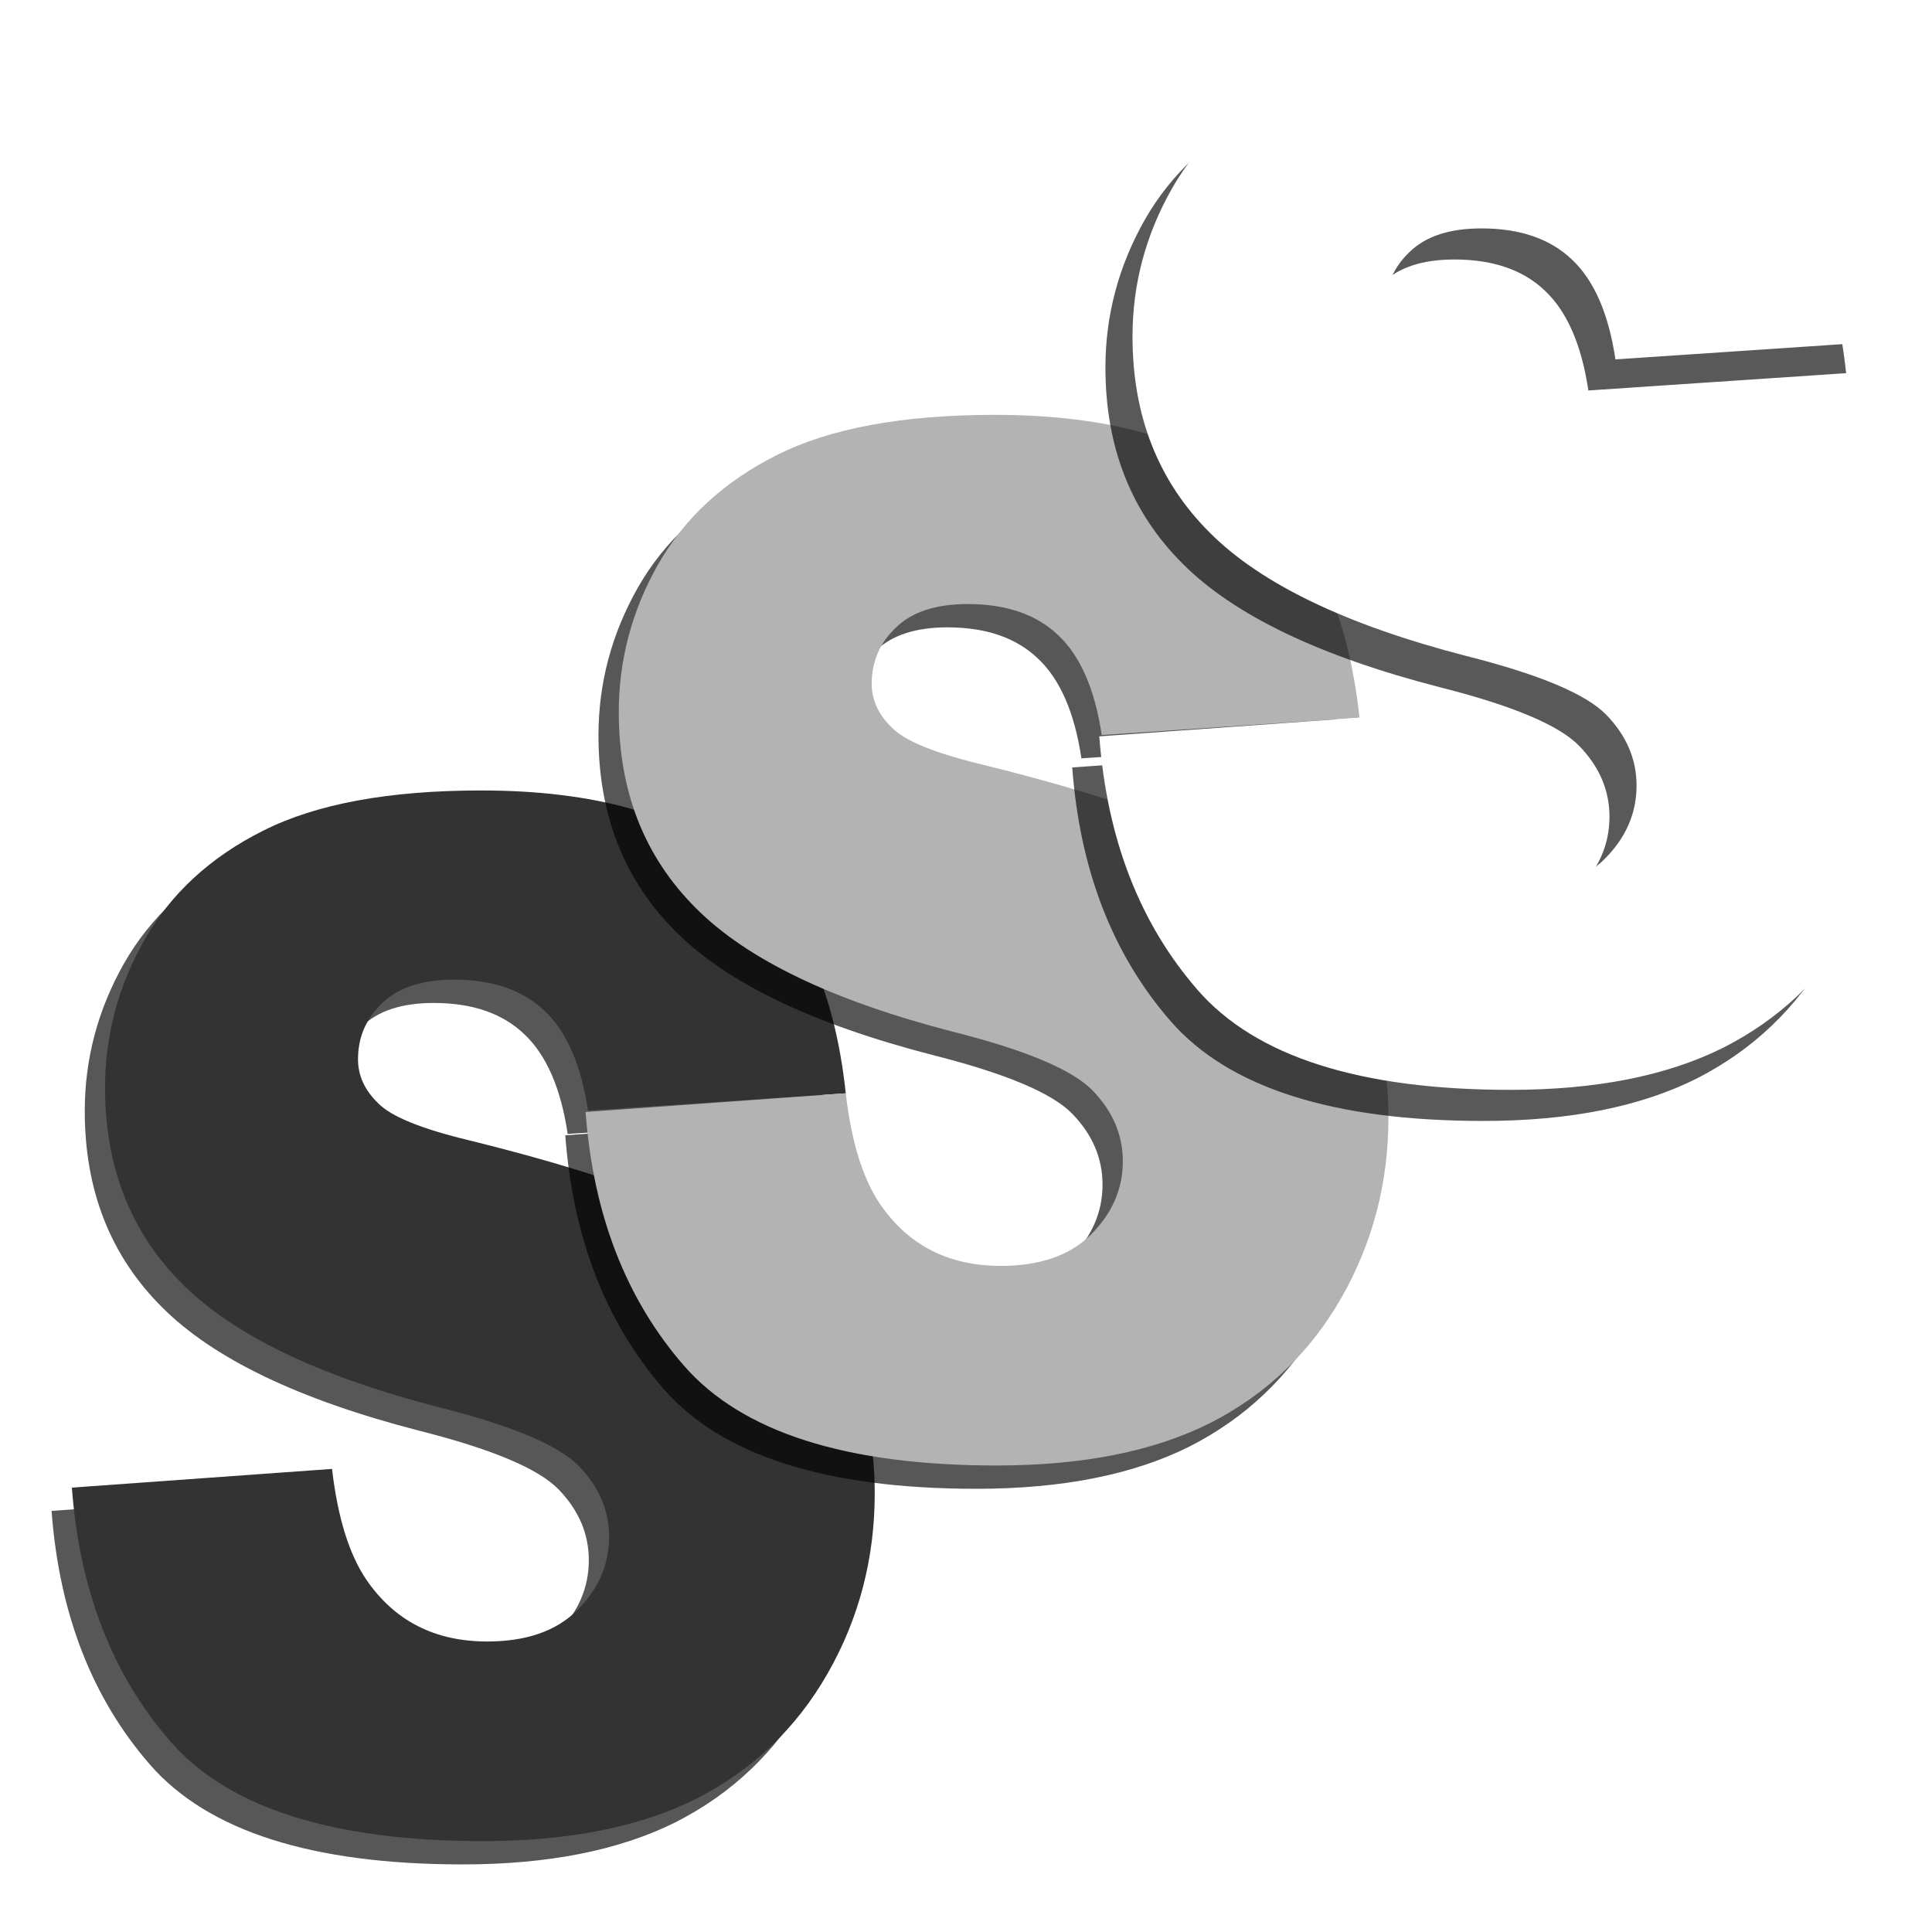 <?xml version="1.0" encoding="UTF-8" standalone="no"?>
<svg
   xmlns:dc="http://purl.org/dc/elements/1.1/"
   xmlns:cc="http://creativecommons.org/ns#"
   xmlns:rdf="http://www.w3.org/1999/02/22-rdf-syntax-ns#"
   xmlns:svg="http://www.w3.org/2000/svg"
   xmlns="http://www.w3.org/2000/svg"
   width="100mm"
   height="100mm"
   viewBox="0 0 100 100"
   version="1.1"
   id="svg8">
  <defs
     id="defs2">
    <filter
       style="color-interpolation-filters:sRGB;"
       id="filter866">
      <feFlood
         flood-opacity="0.498"
         flood-color="rgb(0,0,0)"
         result="flood"
         id="feFlood856" />
      <feComposite
         in="flood"
         in2="SourceGraphic"
         operator="in"
         result="composite1"
         id="feComposite858" />
      <feGaussianBlur
         in="composite1"
         stdDeviation="3"
         result="blur"
         id="feGaussianBlur860" />
      <feOffset
         dx="6"
         dy="6"
         result="offset"
         id="feOffset862" />
      <feComposite
         in="SourceGraphic"
         in2="offset"
         operator="over"
         result="fbSourceGraphic"
         id="feComposite864" />
      <feColorMatrix
         result="fbSourceGraphicAlpha"
         in="fbSourceGraphic"
         values="0 0 0 -1 0 0 0 0 -1 0 0 0 0 -1 0 0 0 0 1 0"
         id="feColorMatrix868" />
      <feFlood
         id="feFlood870"
         flood-opacity="0.498"
         flood-color="rgb(0,0,0)"
         result="flood"
         in="fbSourceGraphic" />
      <feComposite
         in2="fbSourceGraphic"
         id="feComposite872"
         in="flood"
         operator="in"
         result="composite1" />
      <feGaussianBlur
         id="feGaussianBlur874"
         in="composite1"
         stdDeviation="7"
         result="blur" />
      <feOffset
         id="feOffset876"
         dx="6"
         dy="6"
         result="offset" />
      <feComposite
         in2="offset"
         id="feComposite878"
         in="fbSourceGraphic"
         operator="over"
         result="fbSourceGraphic" />
      <feColorMatrix
         result="fbSourceGraphicAlpha"
         in="fbSourceGraphic"
         values="0 0 0 -1 0 0 0 0 -1 0 0 0 0 -1 0 0 0 0 1 0"
         id="feColorMatrix892" />
      <feFlood
         id="feFlood894"
         flood-opacity="0.498"
         flood-color="rgb(0,0,0)"
         result="flood"
         in="fbSourceGraphic" />
      <feComposite
         in2="fbSourceGraphic"
         id="feComposite896"
         in="flood"
         operator="in"
         result="composite1" />
      <feGaussianBlur
         id="feGaussianBlur898"
         in="composite1"
         stdDeviation="7"
         result="blur" />
      <feOffset
         id="feOffset900"
         dx="12"
         dy="12"
         result="offset" />
      <feComposite
         in2="offset"
         id="feComposite902"
         in="fbSourceGraphic"
         operator="over"
         result="fbSourceGraphic" />
      <feColorMatrix
         result="fbSourceGraphicAlpha"
         in="fbSourceGraphic"
         values="0 0 0 -1 0 0 0 0 -1 0 0 0 0 -1 0 0 0 0 1 0"
         id="feColorMatrix916" />
      <feFlood
         id="feFlood918"
         flood-opacity="0.498"
         flood-color="rgb(0,0,0)"
         result="flood"
         in="fbSourceGraphic" />
      <feComposite
         in2="fbSourceGraphic"
         id="feComposite920"
         in="flood"
         operator="in"
         result="composite1" />
      <feGaussianBlur
         id="feGaussianBlur922"
         in="composite1"
         stdDeviation="7"
         result="blur" />
      <feOffset
         id="feOffset924"
         dx="23"
         dy="23"
         result="offset" />
      <feComposite
         in2="offset"
         id="feComposite926"
         in="fbSourceGraphic"
         operator="over"
         result="fbSourceGraphic" />
      <feColorMatrix
         result="fbSourceGraphicAlpha"
         in="fbSourceGraphic"
         values="0 0 0 -1 0 0 0 0 -1 0 0 0 0 -1 0 0 0 0 1 0"
         id="feColorMatrix928" />
      <feFlood
         id="feFlood930"
         flood-opacity="0.498"
         flood-color="rgb(0,0,0)"
         result="flood"
         in="fbSourceGraphic" />
      <feComposite
         in2="fbSourceGraphic"
         id="feComposite932"
         in="flood"
         operator="in"
         result="composite1" />
      <feGaussianBlur
         id="feGaussianBlur934"
         in="composite1"
         stdDeviation="7"
         result="blur" />
      <feOffset
         id="feOffset936"
         dx="23"
         dy="23"
         result="offset" />
      <feComposite
         in2="offset"
         id="feComposite938"
         in="fbSourceGraphic"
         operator="over"
         result="fbSourceGraphic" />
      <feColorMatrix
         result="fbSourceGraphicAlpha"
         in="fbSourceGraphic"
         values="0 0 0 -1 0 0 0 0 -1 0 0 0 0 -1 0 0 0 0 1 0"
         id="feColorMatrix940" />
      <feFlood
         id="feFlood942"
         flood-opacity="0.498"
         flood-color="rgb(0,0,0)"
         result="flood"
         in="fbSourceGraphic" />
      <feComposite
         in2="fbSourceGraphic"
         id="feComposite944"
         in="flood"
         operator="in"
         result="composite1" />
      <feGaussianBlur
         id="feGaussianBlur946"
         in="composite1"
         stdDeviation="7"
         result="blur" />
      <feOffset
         id="feOffset948"
         dx="7"
         dy="7"
         result="offset" />
      <feComposite
         in2="offset"
         id="feComposite950"
         in="fbSourceGraphic"
         operator="over"
         result="fbSourceGraphic" />
      <feColorMatrix
         result="fbSourceGraphicAlpha"
         in="fbSourceGraphic"
         values="0 0 0 -1 0 0 0 0 -1 0 0 0 0 -1 0 0 0 0 1 0"
         id="feColorMatrix952" />
      <feFlood
         id="feFlood954"
         flood-opacity="0.498"
         flood-color="rgb(0,0,0)"
         result="flood"
         in="fbSourceGraphic" />
      <feComposite
         in2="fbSourceGraphic"
         id="feComposite956"
         in="flood"
         operator="in"
         result="composite1" />
      <feGaussianBlur
         id="feGaussianBlur958"
         in="composite1"
         stdDeviation="7"
         result="blur" />
      <feOffset
         id="feOffset960"
         dx="7"
         dy="7"
         result="offset" />
      <feComposite
         in2="fbSourceGraphic"
         id="feComposite962"
         in="offset"
         operator="out"
         result="fbSourceGraphic" />
      <feColorMatrix
         result="fbSourceGraphicAlpha"
         in="fbSourceGraphic"
         values="0 0 0 -1 0 0 0 0 -1 0 0 0 0 -1 0 0 0 0 1 0"
         id="feColorMatrix964" />
      <feFlood
         id="feFlood966"
         flood-opacity="0.498"
         flood-color="rgb(0,0,0)"
         result="flood"
         in="fbSourceGraphic" />
      <feComposite
         in2="fbSourceGraphic"
         id="feComposite968"
         in="flood"
         operator="in"
         result="composite1" />
      <feGaussianBlur
         id="feGaussianBlur970"
         in="composite1"
         stdDeviation="7"
         result="blur" />
      <feOffset
         id="feOffset972"
         dx="7"
         dy="7"
         result="offset" />
      <feComposite
         in2="offset"
         id="feComposite974"
         in="offset"
         operator="atop"
         result="fbSourceGraphic" />
      <feColorMatrix
         result="fbSourceGraphicAlpha"
         in="fbSourceGraphic"
         values="0 0 0 -1 0 0 0 0 -1 0 0 0 0 -1 0 0 0 0 1 0"
         id="feColorMatrix976" />
      <feFlood
         id="feFlood978"
         flood-opacity="0.498"
         flood-color="rgb(0,0,0)"
         result="flood"
         in="fbSourceGraphic" />
      <feComposite
         in2="fbSourceGraphic"
         id="feComposite980"
         in="flood"
         operator="in"
         result="composite1" />
      <feGaussianBlur
         id="feGaussianBlur982"
         in="composite1"
         stdDeviation="7"
         result="blur" />
      <feOffset
         id="feOffset984"
         dx="7"
         dy="7"
         result="offset" />
      <feComposite
         in2="offset"
         id="feComposite986"
         in="fbSourceGraphic"
         operator="over"
         result="fbSourceGraphic" />
      <feColorMatrix
         result="fbSourceGraphicAlpha"
         in="fbSourceGraphic"
         values="0 0 0 -1 0 0 0 0 -1 0 0 0 0 -1 0 0 0 0 1 0"
         id="feColorMatrix988" />
      <feFlood
         id="feFlood990"
         flood-opacity="0.498"
         flood-color="rgb(0,0,0)"
         result="flood"
         in="fbSourceGraphic" />
      <feComposite
         in2="fbSourceGraphic"
         id="feComposite992"
         in="flood"
         operator="in"
         result="composite1" />
      <feGaussianBlur
         id="feGaussianBlur994"
         in="composite1"
         stdDeviation="7"
         result="blur" />
      <feOffset
         id="feOffset996"
         dx="7"
         dy="7"
         result="offset" />
      <feComposite
         in2="offset"
         id="feComposite998"
         in="fbSourceGraphic"
         operator="over"
         result="composite2" />
    </filter>
    <filter
       style="color-interpolation-filters:sRGB;"
       id="filter890">
      <feFlood
         flood-opacity="0.498"
         flood-color="rgb(0,0,0)"
         result="flood"
         id="feFlood880" />
      <feComposite
         in="flood"
         in2="SourceGraphic"
         operator="in"
         result="composite1"
         id="feComposite882" />
      <feGaussianBlur
         in="composite1"
         stdDeviation="7"
         result="blur"
         id="feGaussianBlur884" />
      <feOffset
         dx="6"
         dy="6"
         result="offset"
         id="feOffset886" />
      <feComposite
         in="SourceGraphic"
         in2="offset"
         operator="over"
         result="fbSourceGraphic"
         id="feComposite888" />
      <feColorMatrix
         result="fbSourceGraphicAlpha"
         in="fbSourceGraphic"
         values="0 0 0 -1 0 0 0 0 -1 0 0 0 0 -1 0 0 0 0 1 0"
         id="feColorMatrix904" />
      <feFlood
         id="feFlood906"
         flood-opacity="0.498"
         flood-color="rgb(0,0,0)"
         result="flood"
         in="fbSourceGraphic" />
      <feComposite
         in2="fbSourceGraphic"
         id="feComposite908"
         in="flood"
         operator="in"
         result="composite1" />
      <feGaussianBlur
         id="feGaussianBlur910"
         in="composite1"
         stdDeviation="7"
         result="blur" />
      <feOffset
         id="feOffset912"
         dx="12"
         dy="12"
         result="offset" />
      <feComposite
         in2="offset"
         id="feComposite914"
         in="fbSourceGraphic"
         operator="over"
         result="composite2" />
    </filter>
    <filter
       style="color-interpolation-filters:sRGB;"
       id="filter1022">
      <feFlood
         flood-opacity="0.498"
         flood-color="rgb(0,0,0)"
         result="flood"
         id="feFlood1012" />
      <feComposite
         in="flood"
         in2="SourceGraphic"
         operator="in"
         result="composite1"
         id="feComposite1014" />
      <feGaussianBlur
         in="composite1"
         stdDeviation="7"
         result="blur"
         id="feGaussianBlur1016" />
      <feOffset
         dx="7"
         dy="7"
         result="offset"
         id="feOffset1018" />
      <feComposite
         in="SourceGraphic"
         in2="offset"
         operator="over"
         result="composite2"
         id="feComposite1020" />
    </filter>
    <filter
       style="color-interpolation-filters:sRGB;"
       id="filter1488">
      <feFlood
         flood-opacity="0.992"
         flood-color="rgb(0,0,0)"
         result="flood"
         id="feFlood1478" />
      <feComposite
         in="flood"
         in2="SourceGraphic"
         operator="in"
         result="composite1"
         id="feComposite1480" />
      <feGaussianBlur
         in="composite1"
         stdDeviation="7"
         result="blur"
         id="feGaussianBlur1482" />
      <feOffset
         dx="2"
         dy="2"
         result="offset"
         id="feOffset1484" />
      <feComposite
         in="SourceGraphic"
         in2="offset"
         operator="over"
         result="composite2"
         id="feComposite1486" />
    </filter>
    <filter
       style="color-interpolation-filters:sRGB;"
       id="filter1500">
      <feFlood
         flood-opacity="0.992"
         flood-color="rgb(0,0,0)"
         result="flood"
         id="feFlood1490" />
      <feComposite
         in="flood"
         in2="SourceGraphic"
         operator="in"
         result="composite1"
         id="feComposite1492" />
      <feGaussianBlur
         in="composite1"
         stdDeviation="7"
         result="blur"
         id="feGaussianBlur1494" />
      <feOffset
         dx="2"
         dy="2"
         result="offset"
         id="feOffset1496" />
      <feComposite
         in="SourceGraphic"
         in2="offset"
         operator="over"
         result="composite2"
         id="feComposite1498" />
    </filter>
    <filter
       style="color-interpolation-filters:sRGB;"
       id="filter1524">
      <feFlood
         flood-opacity="0.992"
         flood-color="rgb(0,0,0)"
         result="flood"
         id="feFlood1514" />
      <feComposite
         in="flood"
         in2="SourceGraphic"
         operator="in"
         result="composite1"
         id="feComposite1516" />
      <feGaussianBlur
         in="composite1"
         stdDeviation="7"
         result="blur"
         id="feGaussianBlur1518" />
      <feOffset
         dx="2"
         dy="2"
         result="offset"
         id="feOffset1520" />
      <feComposite
         in="SourceGraphic"
         in2="offset"
         operator="over"
         result="composite2"
         id="feComposite1522" />
    </filter>
    <filter
       style="color-interpolation-filters:sRGB"
       id="filter2026"
       x="-0.066"
       width="1.132"
       y="-0.058"
       height="1.116">
      <feGaussianBlur
         stdDeviation="1.726"
         id="feGaussianBlur2028" />
    </filter>
    <filter
       style="color-interpolation-filters:sRGB"
       id="filter2034"
       x="-0.062"
       width="1.124"
       y="-0.055"
       height="1.109">
      <feGaussianBlur
         stdDeviation="1.625"
         id="feGaussianBlur2036" />
    </filter>
    <filter
       style="color-interpolation-filters:sRGB"
       id="filter2042"
       x="-0.062"
       width="1.124"
       y="-0.055"
       height="1.109">
      <feGaussianBlur
         stdDeviation="1.625"
         id="feGaussianBlur2044" />
    </filter>
  </defs>
  <g
     id="layer1"
     transform="translate(-45.841,-56.501)">
    <g
       id="g2058"
       transform="matrix(0.662,0,0,0.76,15.602,2.267)">
      <g
         aria-label="S"
         id="g2040"
         style="font-style:normal;font-variant:normal;font-weight:900;font-stretch:normal;font-size:96.663px;line-height:1.25;font-family:Arial;-inkscape-font-specification:'Arial Heavy';opacity:0.66;fill:#000000;stroke-width:4.531;filter:url(#filter2042)"
         transform="translate(1.887,-0.551)">
        <path
           d="m 47.821,174.813 20.343,-1.274 q 0.661,4.956 2.69,7.552 3.304,4.201 9.44,4.201 4.578,0 7.033,-2.124 2.502,-2.171 2.502,-5.003 0,-2.69 -2.36,-4.814 -2.36,-2.124 -10.95,-4.012 -14.065,-3.162 -20.059,-8.401 -6.041,-5.239 -6.041,-13.357 0,-5.333 3.068,-10.053 3.115,-4.767 9.298,-7.457 6.23,-2.738 17.039,-2.738 13.263,0 20.201,4.956 6.985,4.909 8.307,15.67 l -20.154,1.18 q -0.802,-4.673 -3.398,-6.797 -2.549,-2.124 -7.08,-2.124 -3.729,0 -5.617,1.605 -1.888,1.558 -1.888,3.823 0,1.652 1.558,2.974 1.51,1.369 7.174,2.549 14.018,3.021 20.059,6.136 6.089,3.068 8.826,7.646 2.785,4.578 2.785,10.242 0,6.655 -3.681,12.272 -3.682,5.617 -10.289,8.543 -6.608,2.879 -16.661,2.879 -17.652,0 -24.449,-6.797 -6.797,-6.797 -7.693,-17.275 z"
           style="font-style:normal;font-variant:normal;font-weight:900;font-stretch:normal;font-family:Arial;-inkscape-font-specification:'Arial Heavy';fill:#000000;stroke-width:4.531"
           id="path2038" />
      </g>
      <g
         aria-label="S"
         id="text837"
         style="font-style:normal;font-variant:normal;font-weight:900;font-stretch:normal;font-size:96.663px;line-height:1.25;font-family:Arial;-inkscape-font-specification:'Arial Heavy';fill:#333333;stroke-width:4.531"
         transform="translate(3.475,-2.138)">
        <path
           d="m 47.821,174.813 20.343,-1.274 q 0.661,4.956 2.69,7.552 3.304,4.201 9.44,4.201 4.578,0 7.033,-2.124 2.502,-2.171 2.502,-5.003 0,-2.69 -2.36,-4.814 -2.36,-2.124 -10.95,-4.012 -14.065,-3.162 -20.059,-8.401 -6.041,-5.239 -6.041,-13.357 0,-5.333 3.068,-10.053 3.115,-4.767 9.298,-7.457 6.23,-2.738 17.039,-2.738 13.263,0 20.201,4.956 6.985,4.909 8.307,15.67 l -20.154,1.18 q -0.802,-4.673 -3.398,-6.797 -2.549,-2.124 -7.08,-2.124 -3.729,0 -5.617,1.605 -1.888,1.558 -1.888,3.823 0,1.652 1.558,2.974 1.51,1.369 7.174,2.549 14.018,3.021 20.059,6.136 6.089,3.068 8.826,7.646 2.785,4.578 2.785,10.242 0,6.655 -3.681,12.272 -3.682,5.617 -10.289,8.543 -6.608,2.879 -16.661,2.879 -17.652,0 -24.449,-6.797 -6.797,-6.797 -7.693,-17.275 z"
           style="font-style:normal;font-variant:normal;font-weight:900;font-stretch:normal;font-family:Arial;-inkscape-font-specification:'Arial Heavy';fill:#333333;stroke-width:4.531"
           id="path847" />
      </g>
      <g
         aria-label="S"
         id="g2032"
         style="font-style:normal;font-variant:normal;font-weight:900;font-stretch:normal;font-size:96.663px;line-height:1.25;font-family:Arial;-inkscape-font-specification:'Arial Heavy';opacity:0.66;fill:#000000;stroke-width:4.531;filter:url(#filter2034)"
         transform="translate(1.232,-1.186)">
        <path
           d="m 88.642,149.867 20.343,-1.274 q 0.661,4.956 2.69,7.552 3.304,4.201 9.44,4.201 4.578,0 7.033,-2.124 2.502,-2.171 2.502,-5.003 0,-2.69 -2.36,-4.814 -2.36,-2.124 -10.95,-4.012 -14.065,-3.162 -20.059,-8.401 -6.041,-5.239 -6.041,-13.357 0,-5.333 3.068,-10.053 3.115,-4.767 9.298,-7.457 6.23,-2.738 17.039,-2.738 13.263,0 20.201,4.956 6.985,4.909 8.307,15.67 l -20.154,1.18 q -0.802,-4.673 -3.398,-6.797 -2.549,-2.124 -7.08,-2.124 -3.729,0 -5.617,1.605 -1.888,1.558 -1.888,3.823 0,1.652 1.558,2.974 1.51,1.369 7.174,2.549 14.018,3.021 20.059,6.136 6.089,3.068 8.826,7.646 2.785,4.578 2.785,10.242 0,6.655 -3.681,12.272 -3.682,5.617 -10.289,8.543 -6.608,2.879 -16.661,2.879 -17.652,0 -24.449,-6.797 -6.797,-6.797 -7.693,-17.275 z"
           style="font-style:normal;font-variant:normal;font-weight:900;font-stretch:normal;font-family:Arial;-inkscape-font-specification:'Arial Heavy';fill:#000000;stroke-width:4.531"
           id="path2030" />
      </g>
      <g
         aria-label="S"
         id="text845"
         style="font-style:normal;font-variant:normal;font-weight:900;font-stretch:normal;font-size:96.663px;line-height:1.25;font-family:Arial;-inkscape-font-specification:'Arial Heavy';fill:#b3b3b3;stroke-width:4.531"
         transform="translate(2.819,-2.773)">
        <path
           d="m 88.642,149.867 20.343,-1.274 q 0.661,4.956 2.69,7.552 3.304,4.201 9.44,4.201 4.578,0 7.033,-2.124 2.502,-2.171 2.502,-5.003 0,-2.69 -2.36,-4.814 -2.36,-2.124 -10.95,-4.012 -14.065,-3.162 -20.059,-8.401 -6.041,-5.239 -6.041,-13.357 0,-5.333 3.068,-10.053 3.115,-4.767 9.298,-7.457 6.23,-2.738 17.039,-2.738 13.263,0 20.201,4.956 6.985,4.909 8.307,15.67 l -20.154,1.18 q -0.802,-4.673 -3.398,-6.797 -2.549,-2.124 -7.08,-2.124 -3.729,0 -5.617,1.605 -1.888,1.558 -1.888,3.823 0,1.652 1.558,2.974 1.51,1.369 7.174,2.549 14.018,3.021 20.059,6.136 6.089,3.068 8.826,7.646 2.785,4.578 2.785,10.242 0,6.655 -3.681,12.272 -3.682,5.617 -10.289,8.543 -6.608,2.879 -16.661,2.879 -17.652,0 -24.449,-6.797 -6.797,-6.797 -7.693,-17.275 z"
           style="font-style:normal;font-variant:normal;font-weight:900;font-stretch:normal;font-family:Arial;-inkscape-font-specification:'Arial Heavy';fill:#b3b3b3;stroke-width:4.531"
           id="path850" />
      </g>
      <g
         aria-label="S"
         id="g1554"
         style="font-style:normal;font-variant:normal;font-weight:900;font-stretch:normal;font-size:96.663px;line-height:1.25;font-family:Arial;-inkscape-font-specification:'Arial Heavy';opacity:0.65;fill:#000000;stroke-width:4.531;filter:url(#filter2026)"
         transform="translate(0.047,0.976)">
        <path
           d="m 129.464,122.652 20.343,-1.274 q 0.661,4.956 2.69,7.552 3.304,4.201 9.44,4.201 4.578,0 7.033,-2.124 2.502,-2.171 2.502,-5.003 0,-2.69 -2.36,-4.814 -2.36,-2.124 -10.95,-4.012 -14.065,-3.162 -20.059,-8.401 -6.041,-5.239 -6.041,-13.357 0,-5.333 3.068,-10.053 3.115,-4.767 9.298,-7.457 6.23,-2.738 17.039,-2.738 13.263,0 20.201,4.956 6.985,4.909 8.307,15.67 l -20.154,1.18 q -0.802,-4.673 -3.398,-6.797 -2.549,-2.124 -7.08,-2.124 -3.729,0 -5.617,1.605 -1.888,1.558 -1.888,3.823 0,1.652 1.558,2.974 1.51,1.369 7.174,2.549 14.018,3.021 20.059,6.136 6.089,3.068 8.826,7.646 2.785,4.578 2.785,10.242 0,6.655 -3.682,12.272 -3.681,5.617 -10.289,8.543 -6.608,2.879 -16.661,2.879 -17.652,0 -24.449,-6.797 -6.797,-6.797 -7.693,-17.275 z"
           style="font-style:normal;font-variant:normal;font-weight:900;font-stretch:normal;font-family:Arial;-inkscape-font-specification:'Arial Heavy';fill:#000000;stroke-width:4.531"
           id="path1552" />
      </g>
      <g
         aria-label="S"
         id="text841"
         style="font-style:normal;font-variant:normal;font-weight:900;font-stretch:normal;font-size:96.663px;line-height:1.25;font-family:Arial;-inkscape-font-specification:'Arial Heavy';fill:#ffffff;stroke-width:4.531"
         transform="translate(2.164,-1.141)">
        <path
           d="m 129.464,122.652 20.343,-1.274 q 0.661,4.956 2.69,7.552 3.304,4.201 9.44,4.201 4.578,0 7.033,-2.124 2.502,-2.171 2.502,-5.003 0,-2.69 -2.36,-4.814 -2.36,-2.124 -10.95,-4.012 -14.065,-3.162 -20.059,-8.401 -6.041,-5.239 -6.041,-13.357 0,-5.333 3.068,-10.053 3.115,-4.767 9.298,-7.457 6.23,-2.738 17.039,-2.738 13.263,0 20.201,4.956 6.985,4.909 8.307,15.67 l -20.154,1.18 q -0.802,-4.673 -3.398,-6.797 -2.549,-2.124 -7.08,-2.124 -3.729,0 -5.617,1.605 -1.888,1.558 -1.888,3.823 0,1.652 1.558,2.974 1.51,1.369 7.174,2.549 14.018,3.021 20.059,6.136 6.089,3.068 8.826,7.646 2.785,4.578 2.785,10.242 0,6.655 -3.682,12.272 -3.681,5.617 -10.289,8.543 -6.608,2.879 -16.661,2.879 -17.652,0 -24.449,-6.797 -6.797,-6.797 -7.693,-17.275 z"
           style="font-style:normal;font-variant:normal;font-weight:900;font-stretch:normal;font-family:Arial;-inkscape-font-specification:'Arial Heavy';fill:#ffffff;stroke-width:4.531"
           id="path853" />
      </g>
    </g>
  </g>
</svg>
